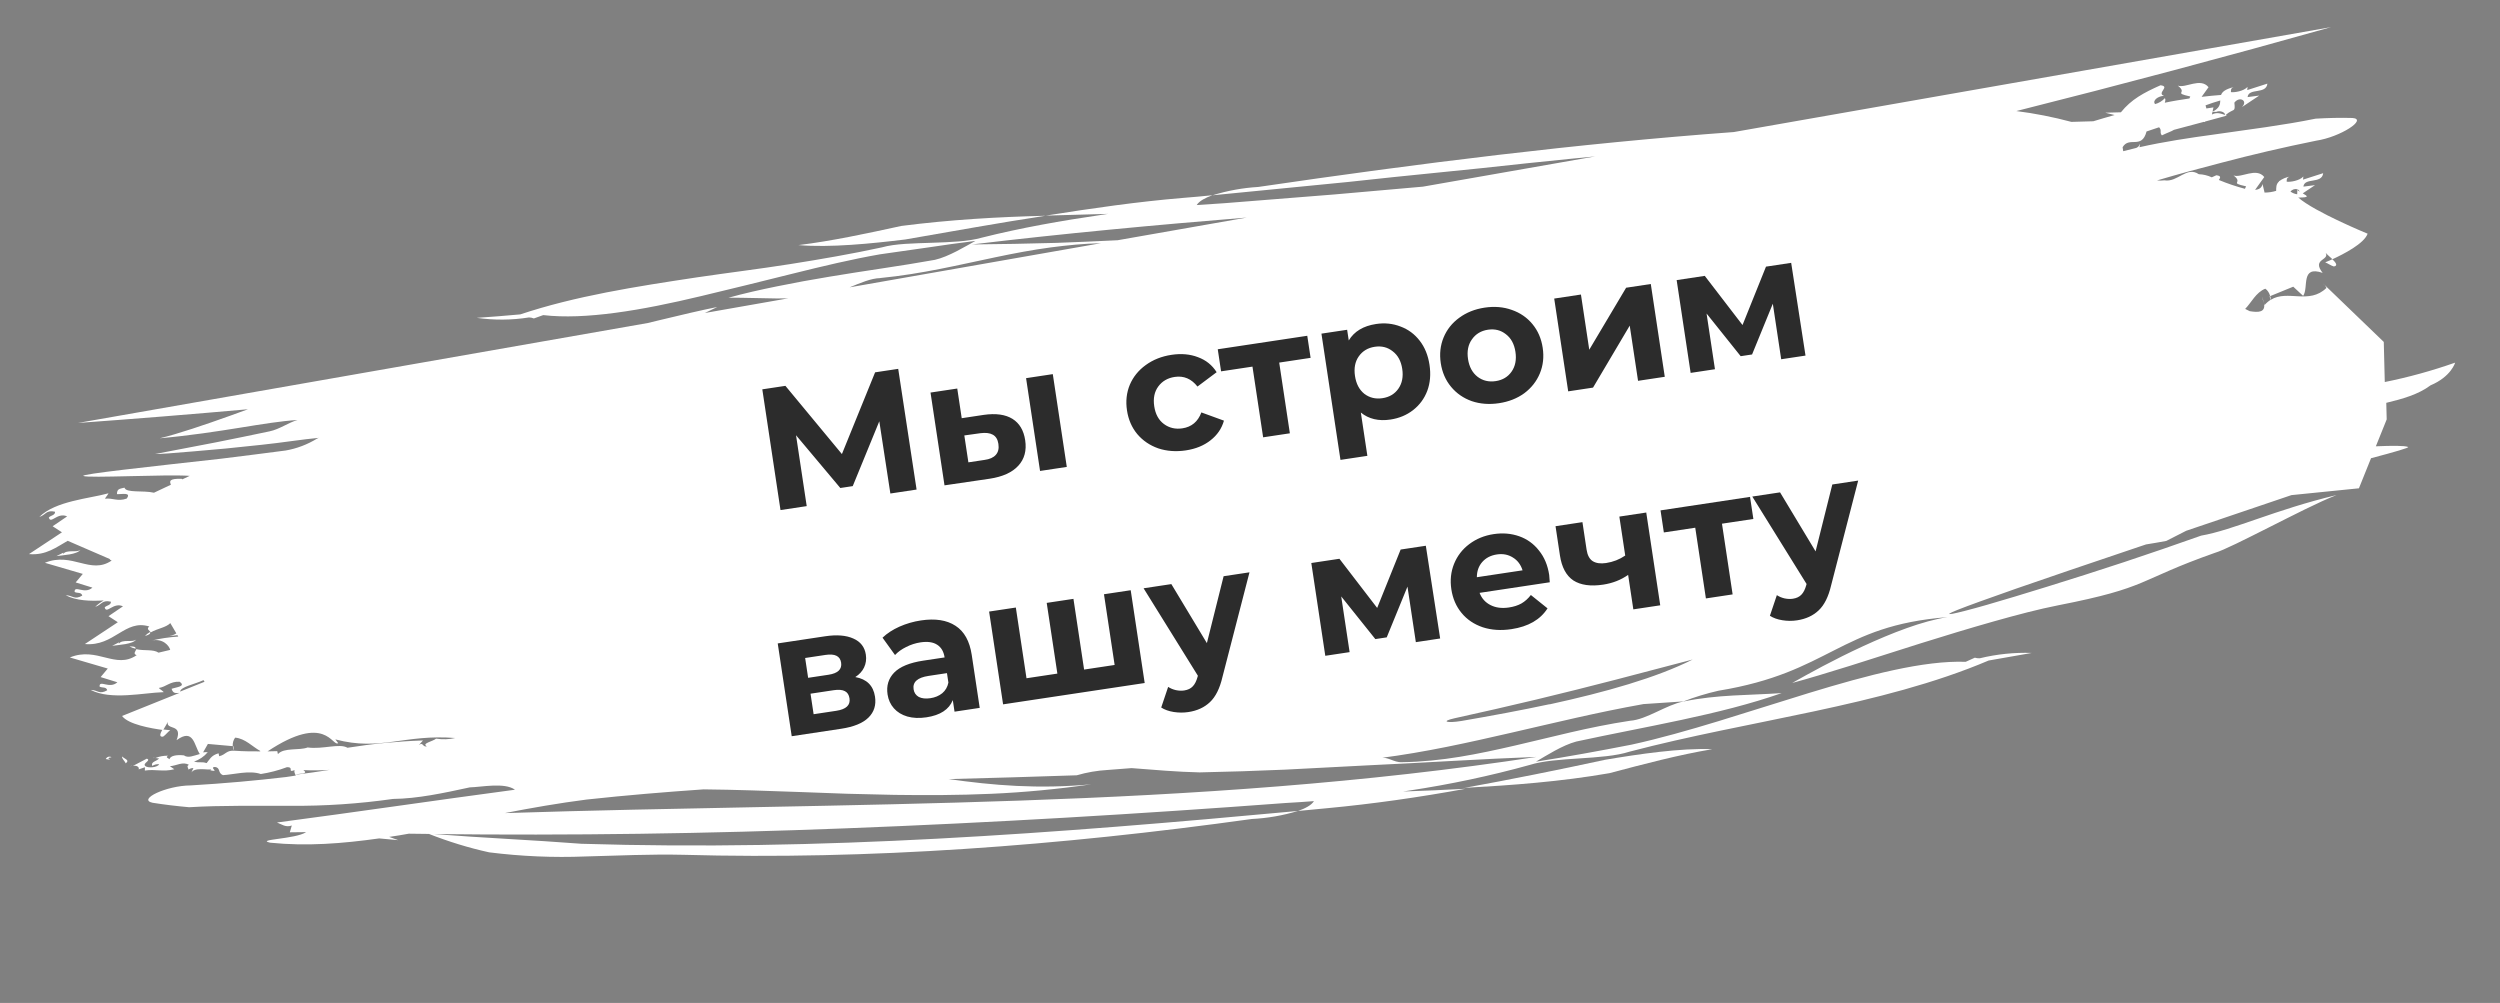 <svg xmlns="http://www.w3.org/2000/svg" width="344" height="138" viewBox="0 0 344 138" fill="none"><rect x="0" y="0" width="344" height="138" fill="#808080" stroke="none"/><path d="M7.767 76.52C8.677 76.382 10.617 76.316 11.084 75.635C10.656 76.11 9.121 75.546 8.683 76.254L8.726 76.042L7.767 76.52Z" fill="white"></path><path d="M20.636 86.973C20.379 87.111 20.142 87.295 19.933 87.52C20.665 87.302 20.739 87.132 20.636 86.973Z" fill="white"></path><path d="M15.434 88.865C16.349 88.727 18.288 88.66 18.756 87.984C18.324 88.455 16.788 87.891 16.33 88.601L16.377 88.389L15.434 88.865Z" fill="white"></path><path d="M17.811 88.942C18.078 89.092 18.358 89.198 18.644 89.258C18.695 89.071 18.57 88.931 17.811 88.942Z" fill="white"></path><path d="M109.866 33.726C114.195 34.099 119.952 33.514 124.572 32.951C131.026 31.84 137.473 30.652 143.867 29.689C137.343 29.846 130.779 30.225 124.034 31.088C119.26 32.125 114.491 33.162 109.866 33.726Z" fill="white"></path><path d="M221.444 106.391C226.213 105.129 230.973 103.868 235.603 103.088C231.236 102.91 225.479 103.767 220.858 104.546C214.418 105.942 207.934 107.243 201.525 108.409C208.076 108.047 214.691 107.563 221.444 106.391Z" fill="white"></path><path d="M321.139 36.667C321.744 36.575 321.401 36.114 320.927 35.673C320.352 35.939 319.947 36.097 319.947 36.097C320.327 36.245 320.758 36.565 321.139 36.667Z" fill="white"></path><path d="M319.667 39.012L319.878 39.221C319.817 39.139 319.746 39.068 319.667 39.012Z" fill="white"></path><path d="M311.515 41.733C311.458 41.405 311.362 41.086 311.231 40.786L311.515 41.733Z" fill="white"></path><path d="M32.124 102.686L32.051 102.697C32.05 103.215 32.181 103.534 32.124 102.686Z" fill="white"></path><path d="M22.447 101.36C22.784 101.145 23.094 100.693 23.424 100.479C23.424 100.479 23.003 100.445 22.359 100.362C22.038 100.934 21.84 101.446 22.447 101.36Z" fill="white"></path><path d="M15.346 104.194C15.205 104.111 15.047 104.09 14.902 104.137C14.756 104.183 14.632 104.293 14.553 104.447C16.026 104.677 14.15 104.364 15.346 104.194Z" fill="white"></path><path d="M328.145 52.568L328.008 47.049L319.878 39.221C319.971 39.342 320.053 39.474 320.124 39.615C317.741 41.949 314.784 39.82 312.472 41.245C312.463 41.075 312.43 40.906 312.372 40.747L312.299 40.758C312.328 40.929 312.378 41.094 312.448 41.249C312.141 41.441 311.858 41.683 311.609 41.971L311.534 41.72C311.754 42.99 310.786 43.018 309.562 42.818L308.934 42.507C309.795 41.633 310.407 40.233 311.707 39.724C311.866 39.835 312.007 39.983 312.121 40.159C312.235 40.335 312.321 40.535 312.372 40.747L315.551 39.448L316.91 40.71C317.715 39.599 316.505 36.483 319.597 37.55C318.053 35.583 320.589 35.862 320.011 34.785C320.21 35.027 320.613 35.356 320.947 35.67C322.475 34.968 325.315 33.514 325.784 32.156C325.784 32.156 318.465 29.155 316.243 27.182C317.931 27.184 317.457 26.963 316.858 26.607L318.55 25.475L316.947 25.68C317.087 24.372 319.509 25.356 319.669 23.829L316.894 24.719L316.941 24.286C316.403 24.88 315.123 25.073 314.65 25.001C314.672 24.787 314.554 24.502 315.041 24.311C314.537 24.398 314.057 24.604 313.628 24.919L313.587 24.925C313.587 24.94 313.59 24.955 313.594 24.97C313.162 25.358 313.216 25.802 313.198 26.261C312.68 26.417 312.146 26.498 311.605 26.501L311.323 25.317C311.228 25.845 310.847 26.076 310.298 26.128L311.565 24.358C310.452 22.987 308.392 24.544 307.329 24.139C308.784 25.244 306.592 25.092 309.06 25.638L308.903 25.98C307.694 25.66 306.496 25.255 305.316 24.766C305.512 24.465 305.684 24.198 304.965 24.116L304.342 24.4C303.765 24.135 303.161 23.99 302.557 23.971C300.883 22.823 299.651 25.127 297.816 24.814C297.484 24.858 297.146 24.862 296.808 24.827C299.765 23.956 302.732 23.145 305.749 22.372C309.907 21.273 314.163 20.278 318.705 19.358C322.058 18.852 325.822 16.382 323.7 16.235C322.03 16.184 320.328 16.23 318.626 16.328C314.191 17.237 309.488 17.808 304.782 18.491C301.295 18.965 297.795 19.488 294.378 20.259C294.417 20.19 294.435 20.106 294.43 20.02C294.425 19.934 294.398 19.85 294.352 19.781C294.424 20.068 294.216 20.232 293.948 20.355C293.346 20.497 292.744 20.644 292.153 20.805L292.071 20.258C292.975 18.696 294.699 20.621 295.365 18.09L297.09 17.512C297.523 17.959 297.107 18.201 297.478 18.628C298.303 18.226 298.762 18.101 299.138 17.864L303.254 16.767L303.363 16.797L303.442 16.718C304.441 16.45 305.44 16.181 306.433 15.903L306.221 15.848C307.383 14.816 307.603 15.584 307.449 14.124C308.183 13.172 309.37 13.881 308.486 14.742L310.869 13.152L309.267 13.358C309.41 12.049 311.828 13.033 311.993 11.506L309.217 12.396L309.264 11.958C308.725 12.552 307.449 12.745 306.974 12.678C306.995 12.464 306.894 12.151 307.363 11.983C306.162 12.282 305.765 12.655 305.619 13.066C304.723 13.135 303.829 13.218 302.94 13.327L303.895 11.998C302.778 10.627 300.718 12.184 299.659 11.78C301.114 12.884 298.921 12.727 301.386 13.279L301.265 13.548C300.131 13.719 299.001 13.89 297.874 14.136C297.941 13.916 298.009 13.68 297.891 13.508C297.509 13.915 297.044 14.195 296.539 14.322C296.12 13.836 296.98 13.194 297.766 13.198C296.704 12.799 298.697 11.899 297.287 11.732C294.95 12.771 293.258 13.683 291.837 15.451L289.676 15.51L290.971 15.828C289.997 16.098 289.015 16.39 288.037 16.686L285.024 16.771C282.514 16.1 279.984 15.602 277.446 15.281C291.93 11.638 306.37 7.788 320.764 3.731L238.559 18.172C217.139 19.744 195.315 22.468 173.139 25.724C171.002 25.851 168.894 26.236 166.844 26.872L185.527 25.036L191.663 24.378L203.895 23.135C207.952 22.693 211.998 22.257 216.044 21.858L219.506 21.521L195.8 25.683L183.608 26.757L168.529 27.957C167.249 28.042 165.957 28.124 164.665 28.216C165.02 27.65 165.83 27.23 166.831 26.864C165.493 27.004 164.156 27.124 162.796 27.231C156.58 27.747 150.274 28.657 143.901 29.668C146.763 29.576 149.613 29.505 152.465 29.429L151.652 29.552C146.048 30.371 140.475 31.349 135.085 32.705C133.261 33.237 130.738 33.319 128.224 33.406C125.71 33.492 123.182 33.519 121.356 34.036C117.203 34.939 112.961 35.67 108.698 36.344C104.435 37.017 100.148 37.535 95.919 38.162C87.457 39.437 79.169 40.732 71.594 43.259L68.598 43.516L65.597 43.737C68.004 44.076 70.417 44.057 72.783 43.68C73.012 43.68 73.241 43.727 73.461 43.819L74.747 43.358C80.485 44.032 88.267 42.716 96.495 40.737C100.608 39.758 104.848 38.709 109.006 37.672C113.164 36.635 117.242 35.666 121.073 34.996L127.657 34.056C129.849 33.725 132.037 33.423 134.221 33.148C132.78 33.93 130.572 35.309 128.636 35.755C123.934 36.602 118.974 37.257 114.129 38.074C111.695 38.472 109.309 38.913 106.978 39.388C104.647 39.862 102.379 40.368 100.229 40.969C102.475 40.949 104.681 41.052 106.895 41.068C107.415 41.071 107.934 41.065 108.451 41.053L96.987 43.069L98.7 42.241C96.481 42.688 93.711 43.337 90.643 44.081L89.127 44.448L10.717 58.199C18.516 57.636 26.319 57.007 34.126 56.313L31.706 57.19C28.267 58.422 24.491 59.709 21.975 60.309C30.46 59.543 36.503 58.047 40.938 57.794C39.654 58.157 38.489 59.061 37.095 59.353C34.728 59.838 32.261 60.374 29.615 60.886L21.349 62.47C21.918 62.492 23.9 62.347 26.57 62.114L31.005 61.723L35.916 61.213C38.782 60.92 41.62 60.446 43.942 60.24C43.835 60.254 43.732 60.29 43.638 60.347C42.289 61.172 40.83 61.726 39.313 61.989C36.566 62.352 33.51 62.735 30.454 63.114C20.717 64.207 10.997 65.241 11.475 65.492C12.103 65.823 22.848 65.245 26.105 65.477L25.088 65.959L24.993 65.881C23.241 65.837 23.319 66.215 23.516 66.698L21.188 67.798C19.693 67.449 17.336 67.866 17.13 67.102C16.428 67.269 16.102 67.257 16.092 67.992C16.742 68.032 18.124 67.685 17.431 68.605C16.169 69.052 15.483 68.478 14.454 68.628C14.506 68.42 15.178 67.719 14.795 67.91C12.317 68.596 7.613 68.936 5.412 71.13C6.304 70.867 6.325 70.125 7.574 70.414C7.605 70.922 6.959 70.912 6.717 71.21C6.974 72.197 7.902 70.436 9.238 71.056L7.243 72.413L8.524 73.246L3.988 76.243C6.348 76.457 7.824 75.244 9.316 74.414L15.097 76.918C15.11 77.003 15.199 77.072 15.366 77.129C12.451 79.138 9.938 75.895 6.176 77.442L11.395 78.969L10.412 80.142L12.718 80.857C11.62 81.843 10.22 80.443 10.268 81.447C10.583 81.666 11.197 81.435 11.321 81.955C10.213 82.599 9.974 81.896 9.04 81.909C10.471 82.657 12.394 82.732 14.277 82.622C13.856 82.861 13.46 83.156 13.096 83.503C13.988 83.24 14.009 82.499 15.263 82.792C15.29 83.3 14.643 83.285 14.405 83.583C14.658 84.57 15.586 82.81 16.922 83.429L14.928 84.786L16.213 85.618L11.677 88.621C15.726 88.98 17.173 85.15 20.549 86.206C20.07 86.555 20.598 86.778 20.75 87.012C21.683 86.471 22.837 86.354 23.435 85.74L24.267 87.154C23.89 87.391 23.471 87.525 23.037 87.544C23.507 87.515 23.964 87.461 24.416 87.398L24.528 87.591C23.268 87.674 22.018 87.862 20.789 88.155C22.43 87.759 23.3 88.9 23.421 89.425L21.815 89.806C21.071 89.308 19.862 89.587 18.759 89.328C18.683 89.596 18.244 89.965 18.804 90.152C15.889 92.161 13.372 88.919 9.611 90.466L14.829 91.993L13.846 93.166L16.153 93.881C15.054 94.867 13.655 93.467 13.702 94.471C14.022 94.689 14.631 94.459 14.755 94.979C13.647 95.623 13.408 94.92 12.479 94.932C15.228 96.379 19.82 95.318 22.394 95.248C22.82 95.312 21.968 94.846 21.857 94.662C22.881 94.508 23.382 93.745 24.709 93.807C25.664 94.463 24.227 94.551 23.609 94.783C23.818 95.428 24.115 95.384 24.695 95.343L16.794 98.518C17.642 99.678 20.792 100.229 22.451 100.451C22.677 100.048 22.965 99.614 23.084 99.33C22.826 100.512 25.192 99.525 24.296 101.85C26.669 100.113 26.719 102.624 27.492 103.754C26.65 103.983 25.888 104.36 25.309 103.939C24.249 103.827 23.438 103.995 23.311 104.476C23.232 104.334 22.653 104.216 23.146 103.988C22.531 103.967 21.925 104.078 21.354 104.315C21.505 104.292 21.733 104.375 21.905 104.355C21.553 104.777 20.722 104.779 20.952 105.396C21.236 105.203 21.567 105.121 21.901 105.161C21.705 105.595 20.329 105.757 19.968 105.38C19.608 105.003 20.858 104.636 20.202 104.391L18.275 105.399C18.714 105.277 19.228 105.512 19.078 105.868L19.944 105.574L19.929 106.027C21.404 105.805 22.456 106.246 23.983 105.847L23.375 105.426C24.271 105.383 25.138 104.739 26 105.246C25.611 105.422 25.915 105.643 25.94 105.896C26.141 105.75 26.375 105.677 26.615 105.686L26.255 106.469C26.582 105.435 28.683 106.026 29.072 105.849L28.952 105.996C30.32 106.302 28.685 105.574 29.59 105.535C30.37 105.638 29.943 106.364 30.674 106.66C32.032 106.599 34.308 105.953 35.888 106.505C37.105 106.318 38.301 106.005 39.463 105.571C40.54 105.516 39.468 106.375 40.533 105.969C40.443 106.223 40.584 106.474 40.7 106.718L39.359 106.92C35.136 107.418 30.813 107.803 26.231 108.073C22.872 108.097 18.89 110.005 20.983 110.459C22.636 110.723 24.329 110.924 26.023 111.074C30.521 110.802 35.232 110.897 39.972 110.88C44.702 110.916 49.412 110.6 54.075 109.934C57.449 109.898 61.02 109.129 64.642 108.342C66.209 108.311 69.426 107.621 70.86 108.666C59.857 110.13 48.974 111.749 38.111 113.176C38.755 113.423 39.33 113.9 40.152 113.587C40.002 114.056 39.877 114.526 39.877 114.526L42.127 114.5C40.701 115.469 35.077 115.495 37.175 115.954C42.208 116.473 47.168 116.069 52.171 115.366L54.801 115.606L53.549 115.158C54.447 115.023 55.353 114.886 56.254 114.715L59.024 114.749C61.745 115.819 64.511 116.665 67.303 117.281C71.723 117.836 76.15 118.026 80.553 117.849C85.05 117.735 89.589 117.513 94.016 117.62C119.48 118.337 145.666 116.396 172.251 112.692C174.403 112.586 176.528 112.216 178.594 111.588C144.831 114.717 112.962 117.124 79.991 116.102C73.24 115.581 66.434 115.294 59.691 114.766C78.462 114.98 97.341 114.719 116.329 113.98C136.452 113.21 156.659 112.006 176.907 110.493C178.202 110.421 179.5 110.335 180.801 110.234C180.446 110.801 179.624 111.227 178.615 111.59L182.676 111.203C188.918 110.616 195.278 109.709 201.669 108.536C198.785 108.704 195.92 108.807 193.051 108.911L193.864 108.789C199.501 107.939 205.076 106.76 210.474 105.259C214.121 104.11 220.59 104.612 224.227 103.428C240.808 99.072 258.798 97.192 273.635 90.888L279.584 89.843C277.166 89.762 274.765 90.009 272.425 90.578C272.196 90.595 271.965 90.567 271.739 90.497L270.482 91.066C258.96 90.653 239.778 99.13 224.493 102.464C220.101 103.326 215.723 104.12 211.341 104.806C212.771 103.98 214.963 102.552 216.897 102.035C226.283 99.994 236.662 98.368 245.16 95.369C240.672 95.687 236.33 95.556 231.642 96.529C229.325 96.961 226.545 99.031 224.305 99.174C218.562 100.04 213.489 101.435 208.455 102.589C203.42 103.743 198.446 104.8 192.892 104.878C191.77 104.934 190.916 104.042 189.851 104.31C196.173 103.506 202.053 102.174 207.956 100.823C213.858 99.471 219.766 98.017 226.138 96.882L231.64 96.514C233.213 95.907 234.82 95.416 236.452 95.045C244.216 93.773 248.323 91.538 252.378 89.485C256.434 87.433 260.429 85.507 267.988 84.917C264.558 85.434 260.307 87.1 256.362 88.916C252.417 90.731 248.783 92.741 246.608 93.976C248.805 93.384 251.544 92.555 254.565 91.613L264.288 88.522C267.662 87.464 271.088 86.425 274.317 85.512C277.547 84.6 280.582 83.804 283.19 83.293C295.888 80.804 293.935 79.898 304.745 76.079C305.94 75.735 308.913 74.225 312.205 72.57C315.497 70.914 319.088 69.065 321.51 68.12C313.131 70.112 307.273 72.944 302.874 73.704C299.484 74.907 295.841 76.164 292.235 77.359C288.628 78.554 285.057 79.682 281.817 80.689C278.576 81.695 275.662 82.576 273.375 83.233C271.089 83.891 269.41 84.313 268.659 84.457C267.143 84.716 269.295 83.848 277.411 80.999C281.471 79.582 287.024 77.703 294.35 75.23L295.295 74.913C296.23 74.772 297.155 74.597 298.082 74.431L300.827 73.033L315.301 68.128L324.588 67.19L326.254 63.05C329.52 62.189 331.591 61.59 331.354 61.502C330.842 61.307 329.177 61.317 326.917 61.412L328.409 57.709L328.352 55.43C330.582 54.889 332.753 54.29 334.448 53.019C337.294 51.82 337.827 49.899 337.827 49.899C334.655 51.015 331.423 51.907 328.145 52.568ZM316.048 26.026L316.13 26.132L316.118 26.052C316.188 26.068 316.255 26.108 316.31 26.167C316.365 26.226 316.406 26.301 316.43 26.384C316.319 26.312 316.213 26.228 316.114 26.134L316.096 26.732C315.77 26.691 315.452 26.563 315.163 26.36C315.276 26.226 315.415 26.126 315.568 26.068C315.721 26.011 315.885 25.996 316.048 26.026ZM306.157 15.812C305.59 15.636 305.042 15.39 304.358 15.76C304.386 15.643 304.41 15.526 304.435 15.415C304.597 15.382 304.764 15.375 304.931 15.396C305.544 15.135 306.218 15.5 306.157 15.812ZM305.515 13.81C305.497 14.326 305.431 14.88 304.442 15.378L304.572 14.778L303.6 14.925L303.482 14.496C304.102 14.254 304.841 14.025 305.517 13.825L305.515 13.81ZM24.78 95.165C24.863 94.497 26.711 94.182 28.005 93.587L28.143 93.812L24.78 95.165ZM35.788 103.391C34.68 103.399 33.48 103.385 32.292 103.302C31.103 103.22 31.123 103.822 30.161 104.059L30.075 103.652C29.033 103.937 28.797 104.578 28.433 105.002C27.6 104.743 27.528 105.041 26.699 104.781C27.413 104.557 28.061 104.12 28.586 103.507C28.372 103.486 28.158 103.492 27.948 103.526L28.605 102.365L32.022 102.671C32.008 102.452 32.032 102.235 32.09 102.033C32.148 101.832 32.24 101.649 32.36 101.497C33.751 101.62 34.745 102.758 35.826 103.339L35.788 103.391ZM40.71 106.588C41.096 106.397 42.574 106.548 41.738 105.967C42.885 106.019 44.132 106.016 45.354 105.935C43.817 106.18 42.269 106.401 40.711 106.598L40.71 106.588ZM60.014 101.627C59.588 102.025 57.947 102.282 58.738 102.702C58.097 102.834 58.256 102.041 57.635 102.524L58.203 101.885C54.717 102.004 51.249 102.34 47.813 102.892C46.714 102.242 44.397 103.14 42.333 102.851C41.174 103.297 39.059 102.831 38.243 103.765L38.149 103.358C37.735 103.369 37.288 103.385 36.815 103.39C44.847 98.045 45.715 102.813 46.533 102.254L46.148 101.742C52.395 103.396 55.596 100.995 62.646 101.549C61.787 101.748 60.899 101.778 60.016 101.637L60.014 101.627ZM171.664 29.916L153.785 33.057C150.991 33.191 148.2 33.319 145.393 33.419C141.53 33.529 137.645 33.602 133.737 33.637C146.453 32.12 159.07 30.947 171.665 29.926L171.664 29.916ZM121.128 38.256C126.892 37.695 131.981 36.435 137.015 35.389C139.529 34.862 142.034 34.382 144.601 34.041C146.836 33.75 149.12 33.519 151.498 33.463L116.902 39.539C118.383 38.936 119.848 38.289 121.129 38.266L121.128 38.256ZM211.628 104.121C187.771 107.778 164.046 109.333 140.386 110.16C116.726 110.987 93.145 111.124 69.462 111.883C73.136 111.165 76.862 110.516 80.699 110.02C86.154 109.424 91.521 108.984 96.824 108.616C101.257 108.661 105.634 108.827 109.997 108.98L116.538 109.22C118.718 109.284 120.904 109.336 123.096 109.375C127.479 109.438 131.895 109.424 136.4 109.227C140.906 109.03 145.475 108.598 150.182 107.919C142.837 108.606 136.595 108.064 130.538 107.202C136.423 107.059 142.277 106.874 148.163 106.68C149.551 106.274 150.975 106.029 152.417 105.946L155.704 105.692C158.887 105.935 161.947 106.213 165.066 106.281C169.015 106.199 172.933 106.075 176.794 105.904L188.371 105.303C196.087 104.95 203.765 104.434 211.632 104.141L211.628 104.121ZM213.213 96.901C209.331 97.733 205.256 98.49 201.123 99.201C199.054 99.543 198.222 99.263 200.112 98.84C203.868 98.017 207.589 97.166 211.275 96.285C218.641 94.524 225.847 92.612 232.92 90.746C227.932 93.257 220.971 95.229 213.216 96.921L213.213 96.901Z" fill="white"></path><path d="M21.279 104.234C21.19 104.247 21.125 104.257 21.107 104.326L21.279 104.234Z" fill="white"></path><path d="M18.184 105.321C18.082 105.348 17.985 105.399 17.9 105.471L18.184 105.321Z" fill="white"></path><path d="M16.802 104.088C16.73 104.386 17.188 104.722 17.294 105.039C17.934 104.568 17.075 104.411 16.802 104.088Z" fill="white"></path><path d="M122.514 67.907L120.992 57.967L117.337 66.891L115.628 67.149L109.534 59.888L111.004 69.642L107.397 70.185L104.893 53.573L108.073 53.093L115.847 62.48L120.414 51.234L123.594 50.754L126.122 67.363L122.514 67.907ZM135.371 57.086C137.034 56.852 138.348 57.034 139.312 57.633C140.276 58.232 140.861 59.212 141.066 60.572C141.28 61.996 140.964 63.168 140.115 64.089C139.267 65.01 137.957 65.604 136.185 65.871L129.964 66.784L128.039 54.016L131.718 53.462L132.333 57.544L135.371 57.086ZM141.187 52.035L144.865 51.48L146.79 64.248L143.111 64.803L141.187 52.035ZM135.456 63.287C136.17 63.195 136.693 62.963 137.025 62.589C137.357 62.215 137.476 61.712 137.38 61.079C137.287 60.462 137.029 60.04 136.607 59.812C136.2 59.582 135.631 59.514 134.901 59.608L132.691 59.917L133.249 63.619L135.456 63.287ZM163.183 61.972C161.823 62.177 160.555 62.085 159.38 61.696C158.218 61.288 157.253 60.633 156.486 59.729C155.735 58.823 155.264 57.737 155.073 56.471C154.882 55.205 155.012 54.029 155.463 52.941C155.93 51.852 156.66 50.949 157.652 50.233C158.658 49.499 159.841 49.029 161.202 48.824C162.547 48.621 163.76 48.73 164.843 49.149C165.939 49.55 166.795 50.238 167.411 51.214L164.772 53.189C163.931 52.118 162.886 51.677 161.636 51.865C160.671 52.011 159.919 52.448 159.382 53.176C158.844 53.904 158.658 54.814 158.823 55.906C158.987 56.998 159.433 57.812 160.162 58.349C160.89 58.887 161.737 59.083 162.702 58.938C163.967 58.747 164.836 58.017 165.309 56.749L168.416 57.882C168.11 58.964 167.494 59.866 166.567 60.588C165.656 61.308 164.528 61.769 163.183 61.972ZM180.338 49.241L176.019 49.892L177.485 59.622L173.807 60.176L172.34 50.446L168.021 51.097L167.563 48.06L179.88 46.203L180.338 49.241ZM189.348 44.582C190.534 44.403 191.652 44.518 192.701 44.926C193.763 45.316 194.646 45.968 195.35 46.881C196.051 47.779 196.501 48.884 196.699 50.197C196.897 51.511 196.794 52.707 196.39 53.787C195.984 54.852 195.333 55.735 194.435 56.436C193.551 57.12 192.516 57.551 191.329 57.73C189.7 57.975 188.341 57.654 187.252 56.767L188.15 62.723L184.448 63.281L181.83 45.909L185.366 45.377L185.588 46.848C186.338 45.602 187.592 44.847 189.348 44.582ZM190.231 54.789C191.18 54.645 191.908 54.212 192.413 53.489C192.933 52.747 193.111 51.838 192.949 50.763C192.787 49.687 192.35 48.879 191.637 48.339C190.938 47.781 190.114 47.573 189.165 47.717C188.216 47.859 187.481 48.302 186.962 49.044C186.456 49.767 186.284 50.667 186.447 51.742C186.609 52.818 187.039 53.635 187.738 54.193C188.451 54.733 189.281 54.932 190.231 54.789ZM206.265 55.479C204.92 55.681 203.668 55.587 202.509 55.195C201.363 54.786 200.414 54.128 199.663 53.221C198.911 52.315 198.44 51.229 198.249 49.964C198.059 48.698 198.189 47.522 198.64 46.434C199.091 45.347 199.804 44.446 200.781 43.733C201.771 43.001 202.938 42.534 204.283 42.331C205.628 42.129 206.873 42.232 208.019 42.642C209.163 43.036 210.11 43.686 210.862 44.592C211.613 45.498 212.084 46.584 212.275 47.85C212.466 49.116 212.336 50.292 211.885 51.38C211.434 52.467 210.721 53.375 209.747 54.105C208.77 54.818 207.61 55.276 206.265 55.479ZM205.807 52.441C206.756 52.298 207.484 51.865 207.99 51.141C208.509 50.4 208.687 49.491 208.525 48.415C208.363 47.339 207.926 46.531 207.213 45.991C206.514 45.433 205.69 45.226 204.741 45.369C203.792 45.512 203.058 45.954 202.538 46.696C202.017 47.422 201.837 48.323 201.999 49.399C202.161 50.474 202.6 51.29 203.314 51.846C204.027 52.386 204.858 52.584 205.807 52.441ZM213.859 41.082L217.538 40.528L218.682 48.122L223.755 39.591L227.149 39.079L229.073 51.847L225.395 52.401L224.25 44.807L219.201 53.335L215.783 53.85L213.859 41.082ZM245.092 49.433L243.94 41.791L241.085 48.775L239.518 49.011L234.823 43.141L235.978 50.806L232.632 51.311L230.708 38.543L234.576 37.96L239.771 44.725L243.001 36.69L246.466 36.168L248.438 48.929L245.092 49.433ZM117.688 93.164C119.268 93.444 120.172 94.343 120.401 95.862C120.575 97.017 120.274 97.977 119.5 98.74C118.725 99.504 117.475 100.016 115.751 100.276L108.94 101.303L107.015 88.535L113.542 87.551C115.139 87.311 116.433 87.415 117.424 87.864C118.411 88.298 118.984 89.037 119.141 90.081C119.236 90.714 119.155 91.301 118.897 91.841C118.652 92.364 118.249 92.805 117.688 93.164ZM111.199 93.268L114 92.846C115.297 92.651 115.877 92.094 115.738 91.177C115.602 90.275 114.886 89.922 113.588 90.117L110.788 90.539L111.199 93.268ZM115.063 97.807C116.424 97.602 117.034 97.033 116.893 96.099C116.819 95.609 116.607 95.277 116.257 95.103C115.905 94.913 115.389 94.87 114.709 94.972L111.528 95.452L111.954 98.276L115.063 97.807ZM126.71 85.373C128.687 85.075 130.278 85.32 131.481 86.11C132.681 86.884 133.425 88.22 133.711 90.118L134.809 97.404L131.344 97.926L131.105 96.336C130.587 97.628 129.379 98.416 127.481 98.703C126.5 98.85 125.62 98.813 124.843 98.591C124.081 98.366 123.466 97.989 122.998 97.461C122.53 96.933 122.24 96.297 122.128 95.553C121.949 94.367 122.251 93.366 123.035 92.552C123.834 91.736 125.167 91.188 127.034 90.906L129.977 90.463C129.855 89.656 129.517 89.076 128.962 88.722C128.405 88.353 127.636 88.243 126.655 88.391C125.974 88.493 125.319 88.705 124.688 89.027C124.07 89.33 123.559 89.698 123.155 90.132L121.436 87.745C122.058 87.15 122.832 86.645 123.756 86.23C124.697 85.814 125.681 85.528 126.71 85.373ZM128.031 96.071C128.664 95.976 129.204 95.749 129.651 95.39C130.096 95.016 130.379 94.528 130.499 93.927L130.302 92.622L127.763 93.005C126.244 93.234 125.56 93.847 125.71 94.843C125.781 95.318 126.021 95.67 126.427 95.9C126.848 96.112 127.382 96.169 128.031 96.071ZM155.585 81.215L157.509 93.983L138.025 96.919L136.101 84.151L139.779 83.597L141.246 93.327L145.494 92.687L144.027 82.957L147.706 82.403L149.172 92.133L153.373 91.499L151.906 81.769L155.585 81.215ZM171.929 78.752L168.205 93.172C167.841 94.731 167.269 95.877 166.49 96.61C165.726 97.34 164.735 97.796 163.517 97.98C162.852 98.08 162.18 98.076 161.5 97.969C160.821 97.861 160.248 97.656 159.782 97.354L160.737 94.516C161.06 94.726 161.414 94.875 161.8 94.962C162.201 95.047 162.584 95.063 162.947 95.008C163.454 94.931 163.846 94.743 164.124 94.442C164.405 94.157 164.629 93.711 164.796 93.103L164.826 92.977L157.358 80.948L161.178 80.372L166.068 88.494L168.369 79.288L171.929 78.752ZM194.82 88.36L193.668 80.718L190.813 87.701L189.246 87.938L184.551 82.068L185.707 89.733L182.36 90.237L180.436 77.47L184.304 76.887L189.499 83.652L192.729 75.617L196.194 75.095L198.166 87.855L194.82 88.36ZM213.169 79.114C213.176 79.161 213.202 79.497 213.248 80.121L203.589 81.577C203.882 82.342 204.388 82.905 205.106 83.266C205.823 83.627 206.665 83.735 207.63 83.589C208.295 83.489 208.866 83.306 209.343 83.04C209.834 82.755 210.269 82.366 210.648 81.872L212.94 83.711C211.945 85.269 210.292 86.222 207.982 86.57C206.542 86.787 205.227 86.702 204.036 86.315C202.843 85.913 201.87 85.258 201.119 84.352C200.368 83.446 199.897 82.36 199.706 81.094C199.517 79.844 199.641 78.677 200.076 77.592C200.525 76.489 201.221 75.583 202.166 74.874C203.125 74.147 204.245 73.687 205.526 73.494C206.776 73.306 207.948 73.404 209.041 73.789C210.135 74.175 211.043 74.831 211.765 75.757C212.501 76.666 212.969 77.785 213.169 79.114ZM205.972 76.291C205.133 76.417 204.465 76.761 203.967 77.321C203.469 77.882 203.219 78.583 203.216 79.424L209.505 78.477C209.257 77.689 208.812 77.101 208.171 76.712C207.528 76.307 206.795 76.167 205.972 76.291ZM226.524 70.524L228.448 83.291L224.746 83.849L224.031 79.103C223.036 79.803 221.89 80.251 220.592 80.446C218.868 80.706 217.504 80.515 216.501 79.874C215.512 79.214 214.893 78.061 214.645 76.416L214.041 72.405L217.743 71.847L218.312 75.62C218.428 76.396 218.711 76.927 219.159 77.216C219.623 77.502 220.234 77.588 220.994 77.473C221.959 77.328 222.838 76.985 223.63 76.445L222.822 71.082L226.524 70.524ZM241.263 71.409L236.944 72.06L238.41 81.79L234.732 82.344L233.266 72.614L228.946 73.265L228.489 70.228L240.805 68.371L241.263 71.409ZM255.686 66.128L251.962 80.549C251.598 82.108 251.026 83.254 250.247 83.987C249.483 84.716 248.492 85.173 247.274 85.357C246.609 85.457 245.937 85.453 245.258 85.345C244.578 85.237 244.005 85.032 243.539 84.731L244.495 81.892C244.818 82.103 245.172 82.251 245.557 82.339C245.958 82.424 246.341 82.439 246.705 82.385C247.211 82.308 247.603 82.12 247.881 81.819C248.162 81.534 248.386 81.087 248.553 80.48L248.583 80.354L241.115 68.325L244.936 67.749L249.825 75.871L252.126 66.665L255.686 66.128Z" fill="#2C2C2C"></path></svg>